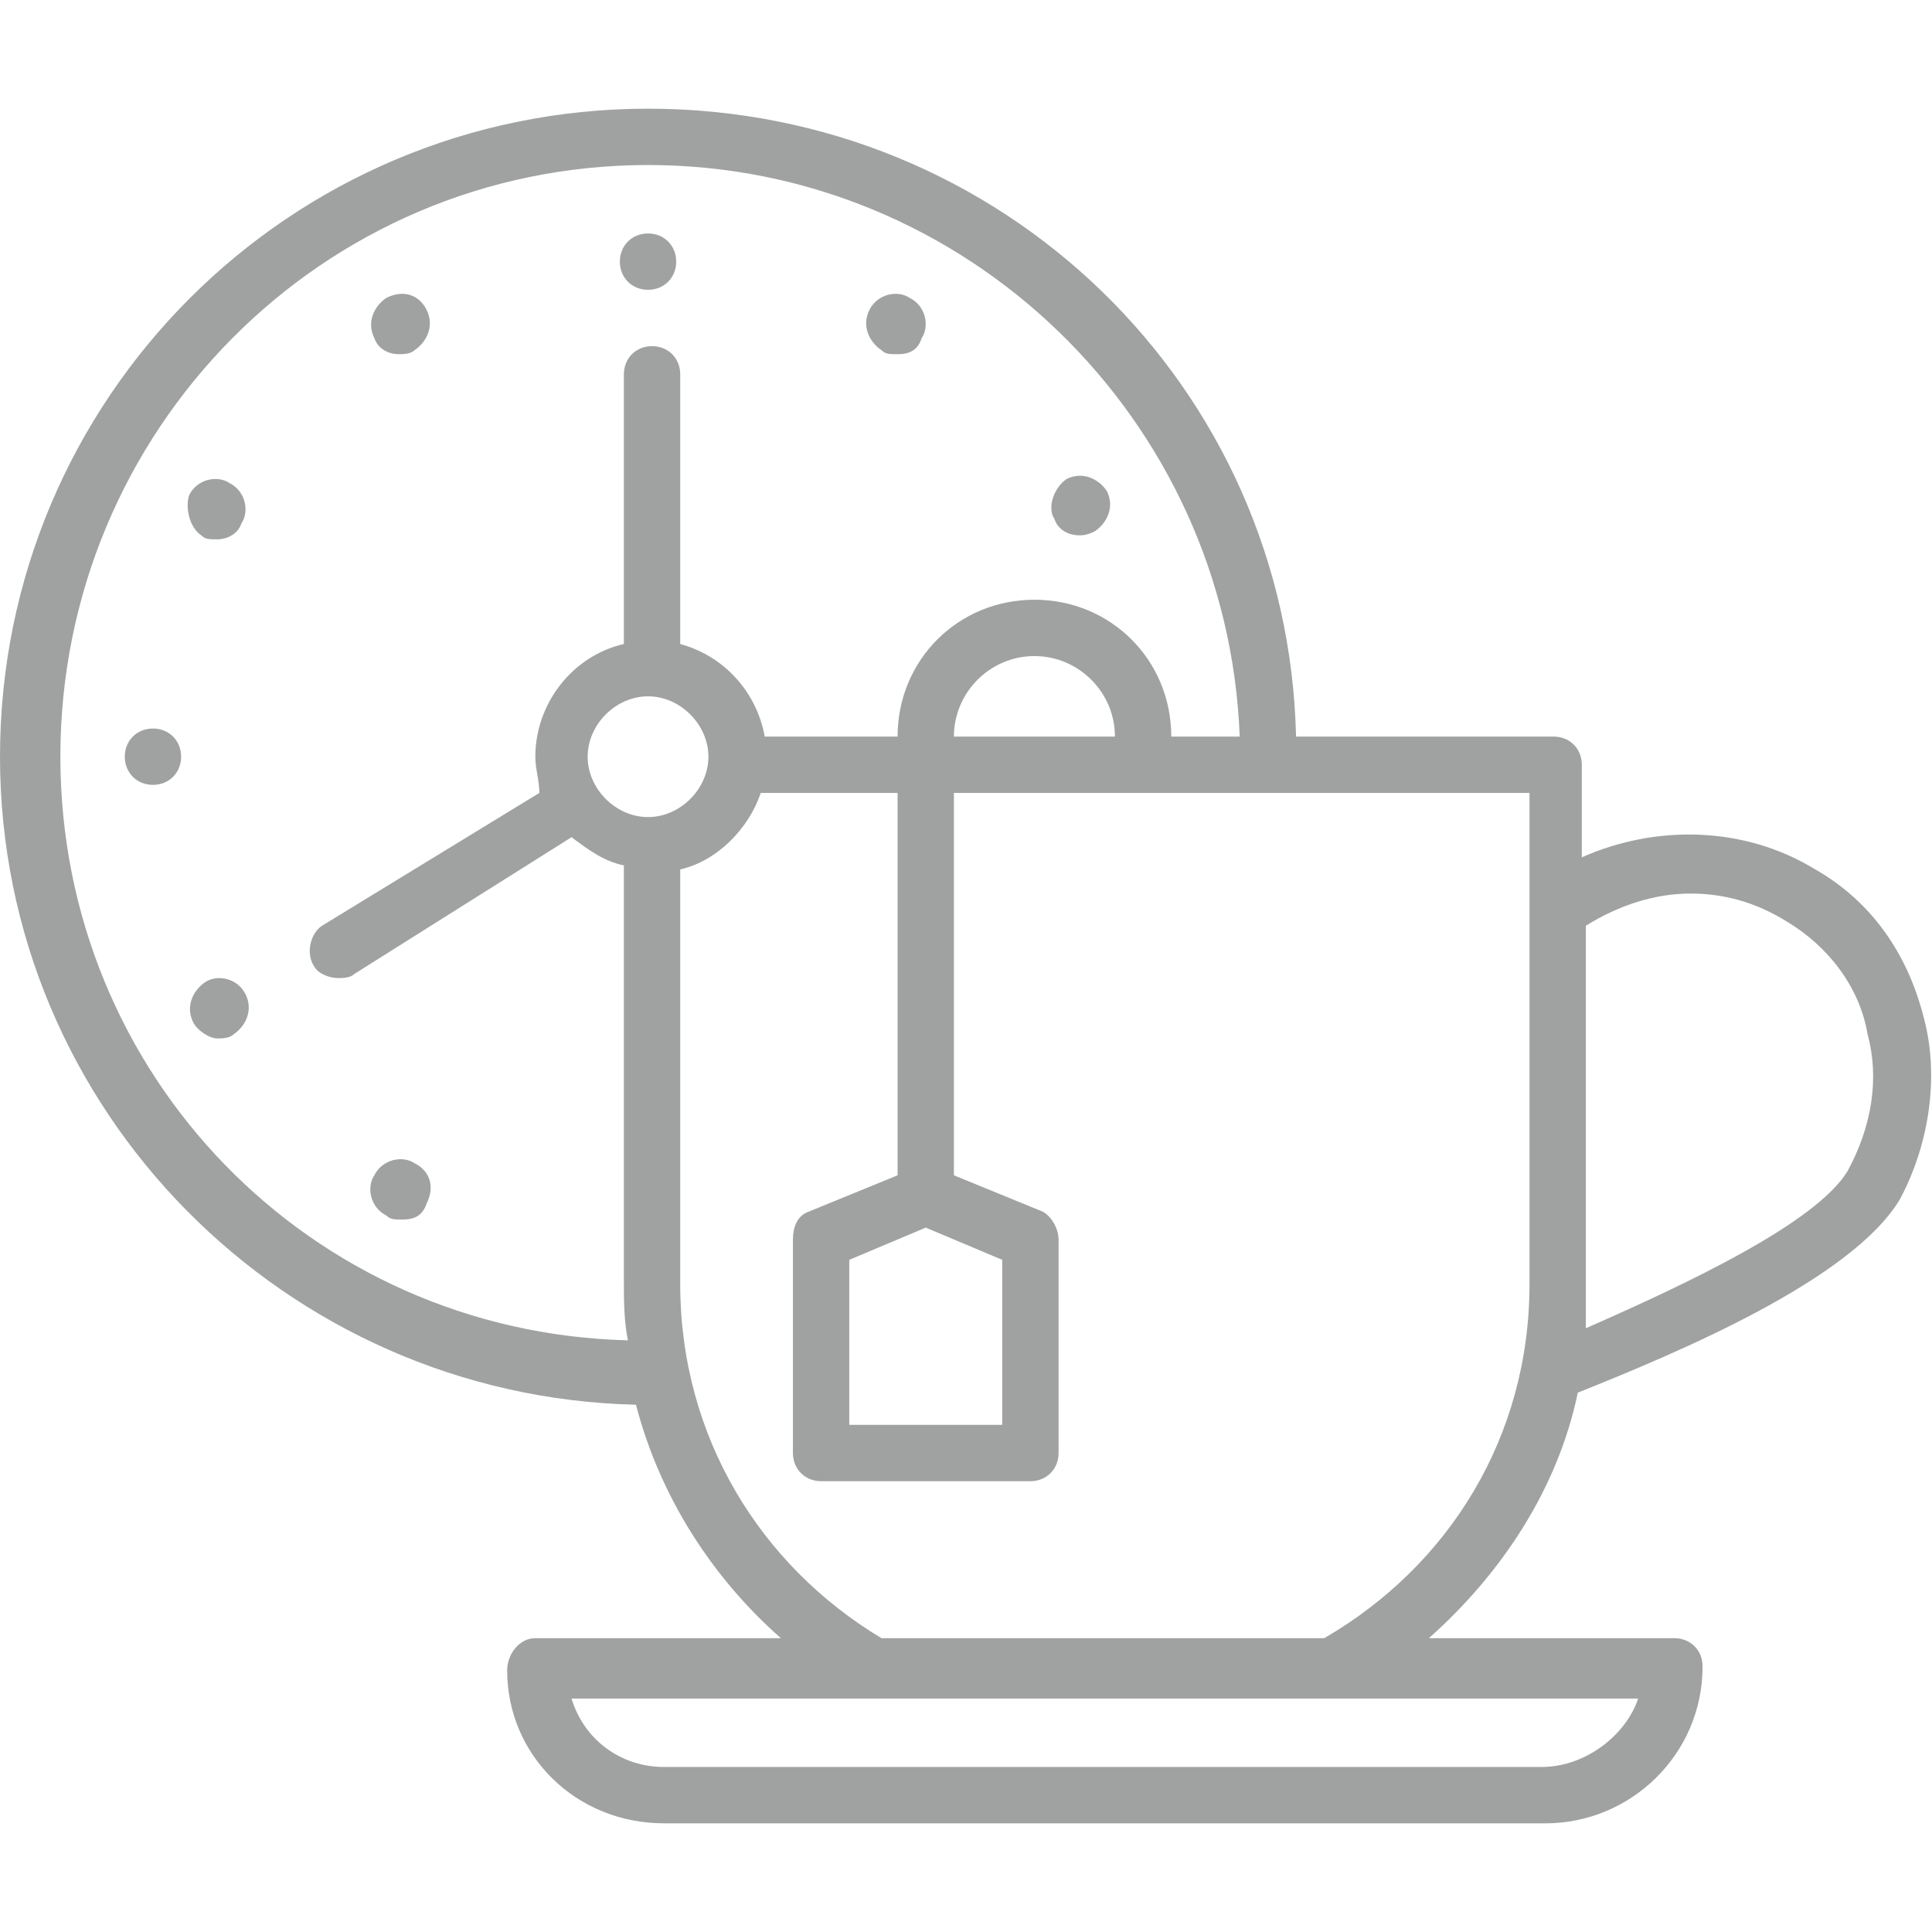 <?xml version="1.0" encoding="utf-8"?>
<!-- Generator: Adobe Illustrator 22.1.0, SVG Export Plug-In . SVG Version: 6.00 Build 0)  -->
<svg version="1.1" id="Layer_1" xmlns="http://www.w3.org/2000/svg" xmlns:xlink="http://www.w3.org/1999/xlink" x="0px" y="0px"
	 viewBox="0 0 48 48" style="enable-background:new 0 0 48 48;" xml:space="preserve">
<style type="text/css">
	.st0{fill:#A0A2A2;}
</style>
<g>
	<g>
		<path class="st0" d="M9.9,8.8c0.1,0,0.3,0,0.4-0.1c0.3-0.2,0.5-0.6,0.3-1c-0.2-0.4-0.6-0.5-1-0.3c-0.3,0.2-0.5,0.6-0.3,1
			C9.4,8.7,9.7,8.8,9.9,8.8z"/>
	</g>
	<g>
		<path class="st0" d="M10.3,28.9c-0.3-0.2-0.8-0.1-1,0.3c-0.2,0.3-0.1,0.8,0.3,1c0.1,0.1,0.2,0.1,0.4,0.1c0.3,0,0.5-0.1,0.6-0.4
			C10.8,29.5,10.7,29.1,10.3,28.9z"/>
	</g>
	<g>
		<path class="st0" d="M16.1,7.2c0.4,0,0.7-0.3,0.7-0.7c0-0.4-0.3-0.7-0.7-0.7c-0.4,0-0.7,0.3-0.7,0.7C15.4,6.9,15.7,7.2,16.1,7.2z"
			/>
	</g>
	<g>
		<path class="st0" d="M5.1,24.4c-0.3,0.2-0.5,0.6-0.3,1c0,0,0,0,0,0c0.1,0.2,0.4,0.4,0.6,0.4c0.1,0,0.3,0,0.4-0.1
			c0.3-0.2,0.5-0.6,0.3-1C5.9,24.3,5.4,24.2,5.1,24.4z"/>
	</g>
	<g>
		<path class="st0" d="M3.8,18.1c-0.4,0-0.7,0.3-0.7,0.7c0,0.4,0.3,0.7,0.7,0.7c0.4,0,0.7-0.3,0.7-0.7C4.5,18.4,4.2,18.1,3.8,18.1z"
			/>
	</g>
	<g>
		<path class="st0" d="M5,13.3c0.1,0.1,0.2,0.1,0.4,0.1c0.2,0,0.5-0.1,0.6-0.4c0.2-0.3,0.1-0.8-0.3-1c-0.3-0.2-0.8-0.1-1,0.3
			C4.6,12.6,4.7,13.1,5,13.3z"/>
	</g>
	<g>
		<path class="st0" d="M21.9,8.7c0.1,0.1,0.2,0.1,0.4,0.1c0.3,0,0.5-0.1,0.6-0.4c0.2-0.3,0.1-0.8-0.3-1c-0.3-0.2-0.8-0.1-1,0.3
			C21.4,8.1,21.6,8.5,21.9,8.7z"/>
	</g>
	<g>
		<path class="st0" d="M26.8,13.3c0.1,0,0.2,0,0.4-0.1c0.3-0.2,0.5-0.6,0.3-1c0,0,0,0,0,0c-0.2-0.3-0.6-0.5-1-0.3
			c-0.3,0.2-0.5,0.7-0.3,1C26.3,13.2,26.6,13.3,26.8,13.3z"/>
	</g>
	<g>
		<path class="st0" d="M47.8,25.3c-0.4-1.6-1.3-2.9-2.7-3.7c-1.8-1.1-4-1.1-5.8-0.3V19c0-0.4-0.3-0.7-0.7-0.7h-6.4
			C32,9.6,24.9,2.7,16.1,2.7C7.2,2.7,0,9.9,0,18.8c0,8.8,7.1,15.9,15.8,16.1c0.6,2.3,1.9,4.3,3.6,5.8h-6.1c-0.4,0-0.7,0.4-0.7,0.8
			c0,2.1,1.7,3.8,3.9,3.8h21.9c2.1,0,3.9-1.7,3.9-3.9c0-0.4-0.3-0.7-0.7-0.7h-6.1c1.8-1.6,3.2-3.7,3.7-6.1c2.5-1,6.8-2.8,8-4.8
			C47.9,28.5,48.2,26.8,47.8,25.3z M1.5,18.8C1.5,10.7,8,4.1,16.1,4.1c7.9,0,14.4,6.3,14.7,14.2h-1.7c0,0,0,0,0,0
			c0-1.9-1.5-3.4-3.4-3.4s-3.4,1.5-3.4,3.4c0,0,0,0,0,0H19c-0.2-1.1-1-2-2.1-2.3V9.3c0-0.4-0.3-0.7-0.7-0.7c-0.4,0-0.7,0.3-0.7,0.7
			V16c-1.3,0.3-2.2,1.5-2.2,2.8c0,0.3,0.1,0.6,0.1,0.9L8,23c-0.3,0.2-0.4,0.7-0.2,1c0.1,0.2,0.4,0.3,0.6,0.3c0.1,0,0.3,0,0.4-0.1
			l5.4-3.4c0.4,0.3,0.8,0.6,1.3,0.7v10.3c0,0.5,0,1,0.1,1.5C7.7,33.1,1.5,26.7,1.5,18.8z M23,30.5l1.9,0.8v4.1h-3.8v-4.1L23,30.5z
			 M23.7,18.3C23.7,18.3,23.7,18.3,23.7,18.3c0-1.1,0.9-2,2-2c1.1,0,2,0.9,2,2c0,0,0,0,0,0H23.7z M16.1,20.3c-0.8,0-1.5-0.7-1.5-1.5
			c0-0.8,0.7-1.5,1.5-1.5c0.8,0,1.5,0.7,1.5,1.5C17.6,19.6,16.9,20.3,16.1,20.3z M38.3,43.9H16.5c-1.1,0-2-0.7-2.3-1.7h26.5
			C40.4,43.1,39.4,43.9,38.3,43.9z M38,31.9c0,3.8-2,7-5.1,8.8h-11c-3-1.8-5-5-5-8.8V21.6c0.9-0.2,1.7-1,2-1.9h3.4v9.5l-2.2,0.9
			c-0.3,0.1-0.4,0.4-0.4,0.7v5.3c0,0.4,0.3,0.7,0.7,0.7h5.2c0.4,0,0.7-0.3,0.7-0.7v-5.3c0-0.3-0.2-0.6-0.4-0.7l-2.2-0.9v-9.5H38
			V31.9z M45.9,29.1c-0.8,1.3-4,2.8-6.5,3.9c0-0.3,0-0.6,0-1v-9c0.8-0.5,1.7-0.8,2.6-0.8c0.8,0,1.6,0.2,2.4,0.7c1,0.6,1.8,1.6,2,2.8
			C46.7,26.8,46.5,28,45.9,29.1z"/>
	</g>
</g>
</svg>
